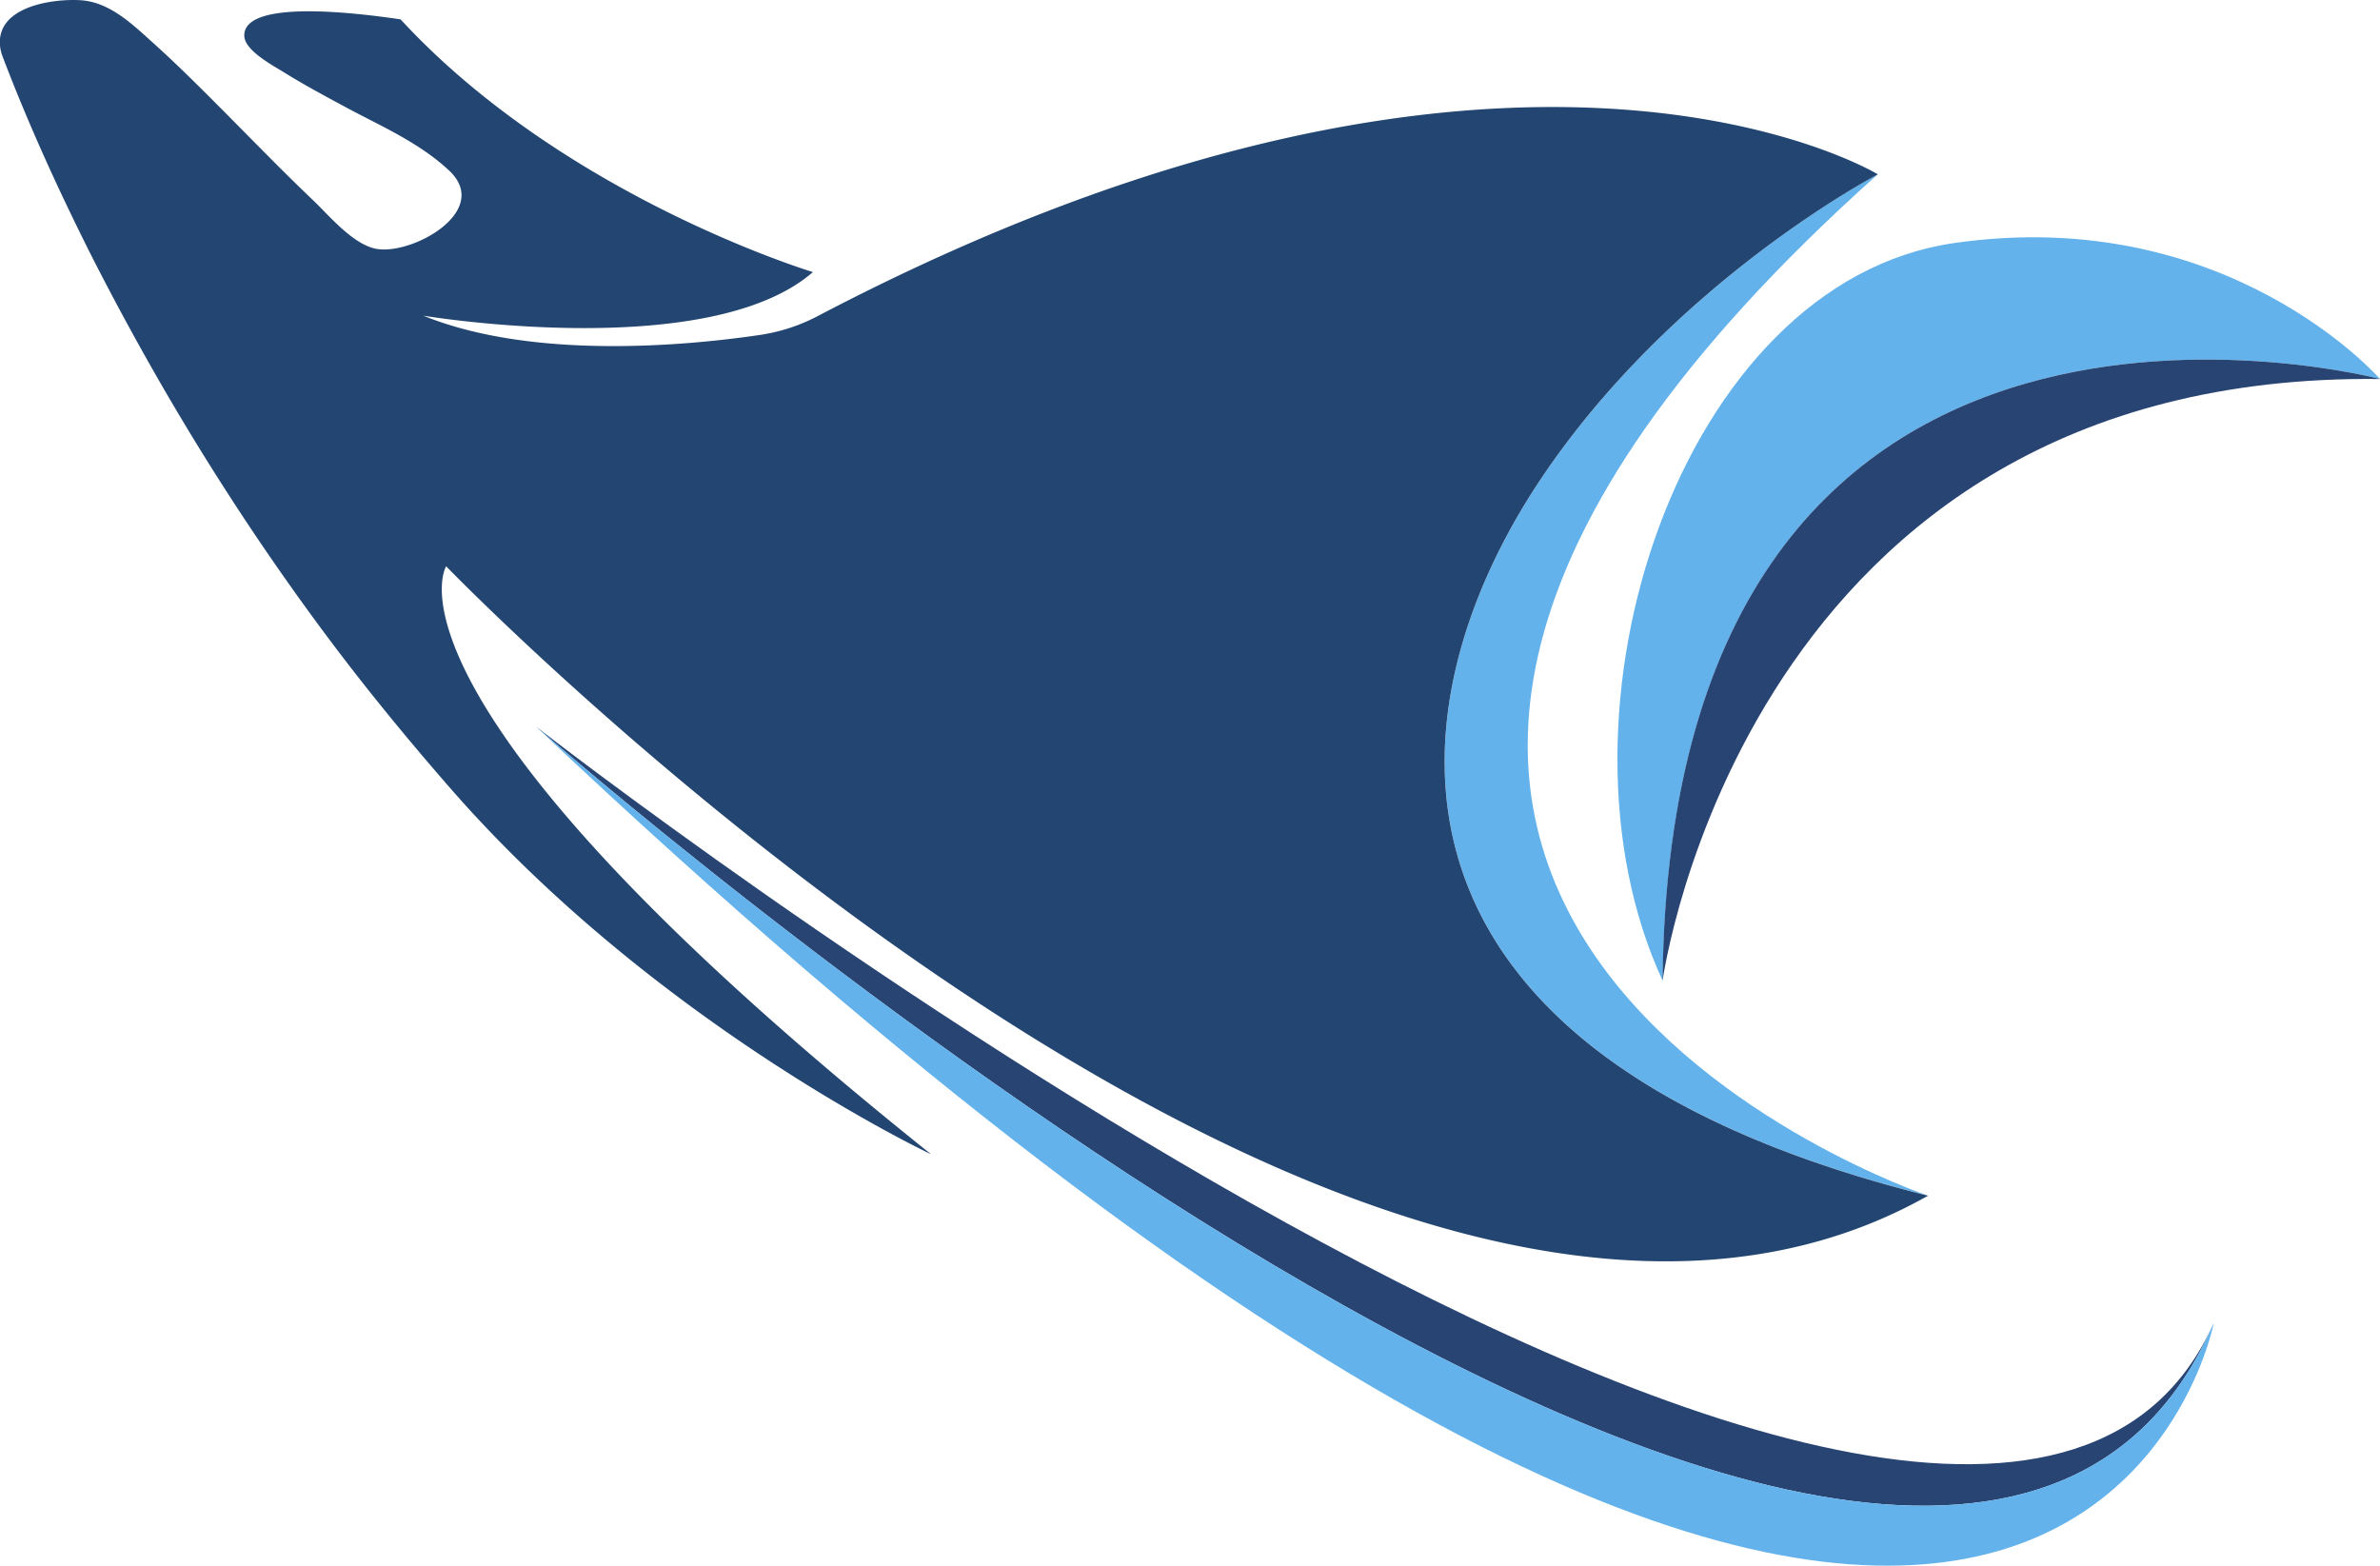 <svg id="Layer_1" data-name="Layer 1" xmlns="http://www.w3.org/2000/svg" viewBox="0 0 477.6 314.2"><defs><style>.cls-1{fill:#63b2eb;}.cls-2{fill:#274473;}.cls-3{fill:#224671;}</style></defs><path class="cls-1" d="M489.49,172.38S458.87,137.17,404,145.1s-83.35,94.26-58.45,148.06C347.07,134.75,489.49,172.38,489.49,172.38Z" transform="translate(-11.89 -96.32)"/><path class="cls-2" d="M345.52,293.16s16.52-122.27,144-120.78C489.49,172.38,347.07,134.75,345.52,293.16Z" transform="translate(-11.89 -96.32)"/><path class="cls-1" d="M320.9,192.73C291,237.61,282.72,307.24,398.8,336.27c0,0-173.85-58.56-10.07-205C388.73,131.31,347.5,152.8,320.9,192.73Z" transform="translate(-11.89 -96.32)"/><path class="cls-3" d="M398.8,336.27c-116.08-29-107.81-98.66-77.9-143.54,26.6-39.93,67.83-61.42,67.83-61.42s-73.29-44.69-212.8,28.47a36.33,36.33,0,0,1-11.38,3.73c-13.44,2-45.18,5.31-67.71-3.84,0,0,57.14,9.55,78.18-8.75,0,0-49.81-15-82.75-50.72-4.92-.69-31.43-4.68-31.36,3.26,0,3.05,6,6.12,8.28,7.57,3.8,2.35,7.75,4.47,11.68,6.59,7.29,3.95,15,7.18,21.14,12.92,8.65,8.09-7.41,17.05-14.62,15.71-4.7-.87-9.48-6.72-12.73-9.8-6.52-6.21-12.76-12.7-19.12-19.06-4.22-4.24-8.47-8.46-12.92-12.46C38.47,101.2,33.89,96.7,28,96.36c-5.66-.33-17,1.3-16.09,9.3a8.22,8.22,0,0,0,.5,2c2.59,6.82,5.41,13.54,8.39,20.19s6,12.92,9.18,19.28Q36,159,42.6,170.6q7.68,13.5,16.16,26.53,9.46,14.55,19.9,28.43c7.54,10,15.53,19.71,23.78,29.15,41.49,47.45,96.3,73.25,96.3,73.25-114.15-91.25-97.32-118-97.32-118S285.34,400.32,398.8,336.27Z" transform="translate(-11.89 -96.32)"/><path class="cls-2" d="M456.14,361.77C408.87,467.93,119.49,242.16,119.49,242.16S400.88,489.74,456.14,361.77Z" transform="translate(-11.89 -96.32)"/><path class="cls-1" d="M119.49,242.16C424.14,529.72,456.14,361.77,456.14,361.77,400.88,489.74,119.49,242.16,119.49,242.16Z" transform="translate(-11.89 -96.32)"/></svg>